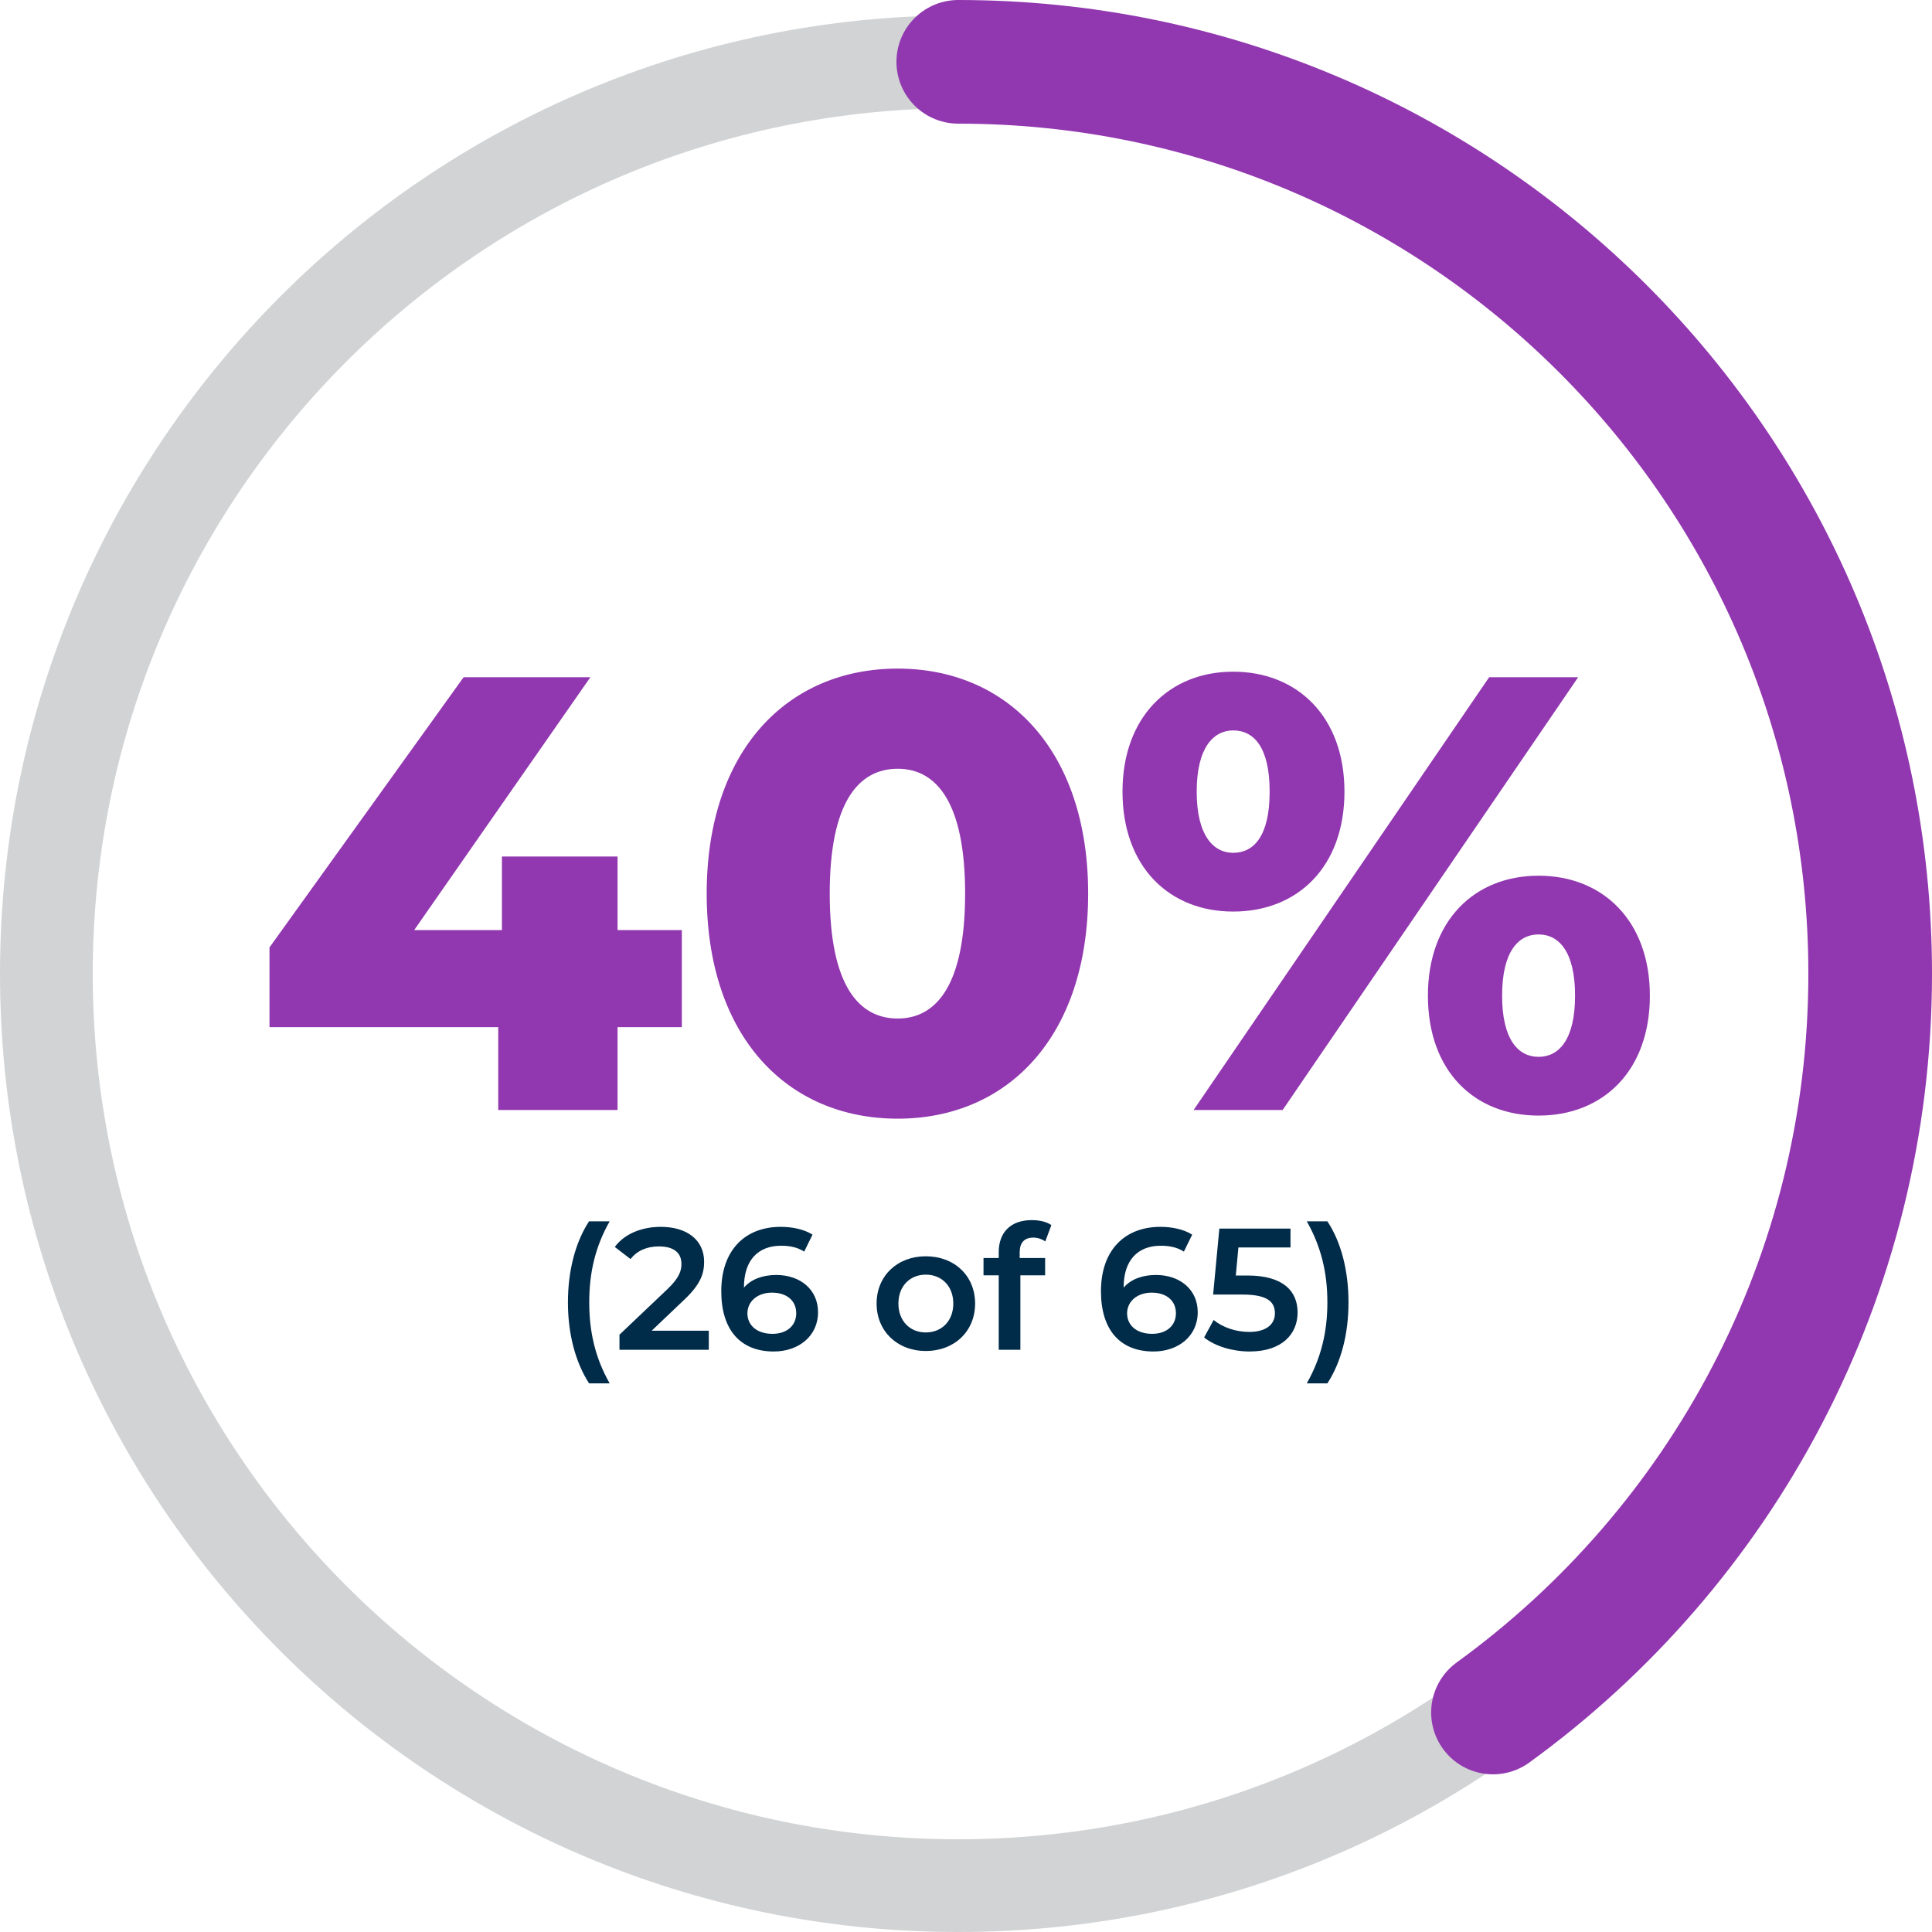 <svg width="125" height="125" viewBox="0 0 125 125" fill="none" xmlns="http://www.w3.org/2000/svg">
<path fill-rule="evenodd" clip-rule="evenodd" d="M121 63C121 95.585 94.585 122 62 122C29.415 122 3 95.585 3 63C3 30.415 29.415 4 62 4C94.585 4 121 30.415 121 63Z" stroke="#D1D3D4" stroke-width="6"/>
<path d="M62 4C94.585 4 121 30.415 121 63C121 82.661 111.382 100.077 96.596 110.798" stroke="#9137AF" stroke-width="8" stroke-linecap="round" stroke-linejoin="round"/>
<path d="M44.115 60.178V66.458H39.956V71.818H32.236V66.458H17.436V61.298L29.995 43.818H38.196L26.796 60.178H32.475V55.418H39.956V60.178H44.115ZM58.083 72.378C50.923 72.378 45.723 67.058 45.723 57.818C45.723 48.578 50.923 43.258 58.083 43.258C65.203 43.258 70.403 48.578 70.403 57.818C70.403 67.058 65.203 72.378 58.083 72.378ZM58.083 65.898C60.603 65.898 62.443 63.698 62.443 57.818C62.443 51.938 60.603 49.738 58.083 49.738C55.523 49.738 53.683 51.938 53.683 57.818C53.683 63.698 55.523 65.898 58.083 65.898ZM79.786 58.978C75.666 58.978 72.626 56.098 72.626 51.218C72.626 46.378 75.666 43.458 79.786 43.458C83.946 43.458 86.986 46.378 86.986 51.218C86.986 56.098 83.946 58.978 79.786 58.978ZM77.226 71.818L96.346 43.818H102.106L82.986 71.818H77.226ZM79.786 55.178C81.146 55.178 82.146 54.058 82.146 51.218C82.146 48.378 81.146 47.258 79.786 47.258C78.506 47.258 77.426 48.378 77.426 51.218C77.426 54.058 78.506 55.178 79.786 55.178ZM99.546 72.178C95.386 72.178 92.386 69.298 92.386 64.418C92.386 59.578 95.386 56.658 99.546 56.658C103.706 56.658 106.746 59.578 106.746 64.418C106.746 69.298 103.706 72.178 99.546 72.178ZM99.546 68.378C100.866 68.378 101.906 67.258 101.906 64.418C101.906 61.578 100.866 60.458 99.546 60.458C98.226 60.458 97.186 61.578 97.186 64.418C97.186 67.258 98.226 68.378 99.546 68.378Z" fill="#9137AF"/>
<path d="M38.112 89.502C37.238 88.147 36.745 86.321 36.745 84.261C36.745 82.2 37.238 80.352 38.112 79.019H39.445C38.515 80.654 38.123 82.345 38.123 84.261C38.123 86.176 38.515 87.867 39.445 89.502H38.112ZM42.163 86.097H45.859V87.329H40.08V86.355L43.193 83.398C43.955 82.67 44.089 82.211 44.089 81.774C44.089 81.057 43.596 80.643 42.633 80.643C41.871 80.643 41.233 80.901 40.796 81.461L39.777 80.677C40.382 79.859 41.468 79.377 42.756 79.377C44.459 79.377 45.556 80.24 45.556 81.629C45.556 82.39 45.343 83.085 44.257 84.104L42.163 86.097ZM50.228 82.491C51.773 82.491 52.927 83.432 52.927 84.899C52.927 86.456 51.661 87.441 50.06 87.441C47.921 87.441 46.666 86.064 46.666 83.544C46.666 80.856 48.234 79.377 50.508 79.377C51.292 79.377 52.042 79.545 52.569 79.881L52.031 80.979C51.605 80.699 51.09 80.598 50.541 80.598C49.063 80.598 48.133 81.517 48.133 83.297V83.309C48.604 82.76 49.354 82.491 50.228 82.491ZM49.981 86.299C50.889 86.299 51.516 85.784 51.516 84.966C51.516 84.149 50.9 83.633 49.948 83.633C49.007 83.633 48.357 84.205 48.357 84.977C48.357 85.717 48.94 86.299 49.981 86.299ZM59.897 87.408C58.06 87.408 56.716 86.131 56.716 84.339C56.716 82.547 58.06 81.281 59.897 81.281C61.756 81.281 63.089 82.547 63.089 84.339C63.089 86.131 61.756 87.408 59.897 87.408ZM59.897 86.209C60.916 86.209 61.678 85.481 61.678 84.339C61.678 83.197 60.916 82.469 59.897 82.469C58.889 82.469 58.127 83.197 58.127 84.339C58.127 85.481 58.889 86.209 59.897 86.209ZM66.858 80.072C66.276 80.072 65.973 80.397 65.973 81.035V81.393H67.62V82.513H66.018V87.329H64.618V82.513H63.633V81.393H64.618V81.013C64.618 79.758 65.369 78.941 66.757 78.941C67.239 78.941 67.709 79.041 68.023 79.265L67.631 80.318C67.418 80.173 67.149 80.072 66.858 80.072ZM74.793 82.491C76.339 82.491 77.493 83.432 77.493 84.899C77.493 86.456 76.227 87.441 74.626 87.441C72.486 87.441 71.232 86.064 71.232 83.544C71.232 80.856 72.8 79.377 75.073 79.377C75.858 79.377 76.608 79.545 77.134 79.881L76.597 80.979C76.171 80.699 75.656 80.598 75.107 80.598C73.629 80.598 72.699 81.517 72.699 83.297V83.309C73.169 82.76 73.92 82.491 74.793 82.491ZM74.547 86.299C75.454 86.299 76.082 85.784 76.082 84.966C76.082 84.149 75.466 83.633 74.513 83.633C73.573 83.633 72.923 84.205 72.923 84.977C72.923 85.717 73.505 86.299 74.547 86.299ZM80.707 82.525C83.025 82.525 83.954 83.533 83.954 84.921C83.954 86.299 82.958 87.441 80.852 87.441C79.743 87.441 78.623 87.105 77.906 86.534L78.522 85.403C79.094 85.873 79.945 86.176 80.83 86.176C81.871 86.176 82.487 85.717 82.487 84.977C82.487 84.227 82.006 83.757 80.382 83.757H78.489L78.892 79.489H83.495V80.71H80.124L79.956 82.525H80.707ZM85.881 89.502H84.548C85.478 87.867 85.881 86.176 85.881 84.261C85.881 82.345 85.478 80.654 84.548 79.019H85.881C86.766 80.352 87.247 82.2 87.247 84.261C87.247 86.321 86.766 88.147 85.881 89.502Z" fill="#002B49"/>
</svg>
